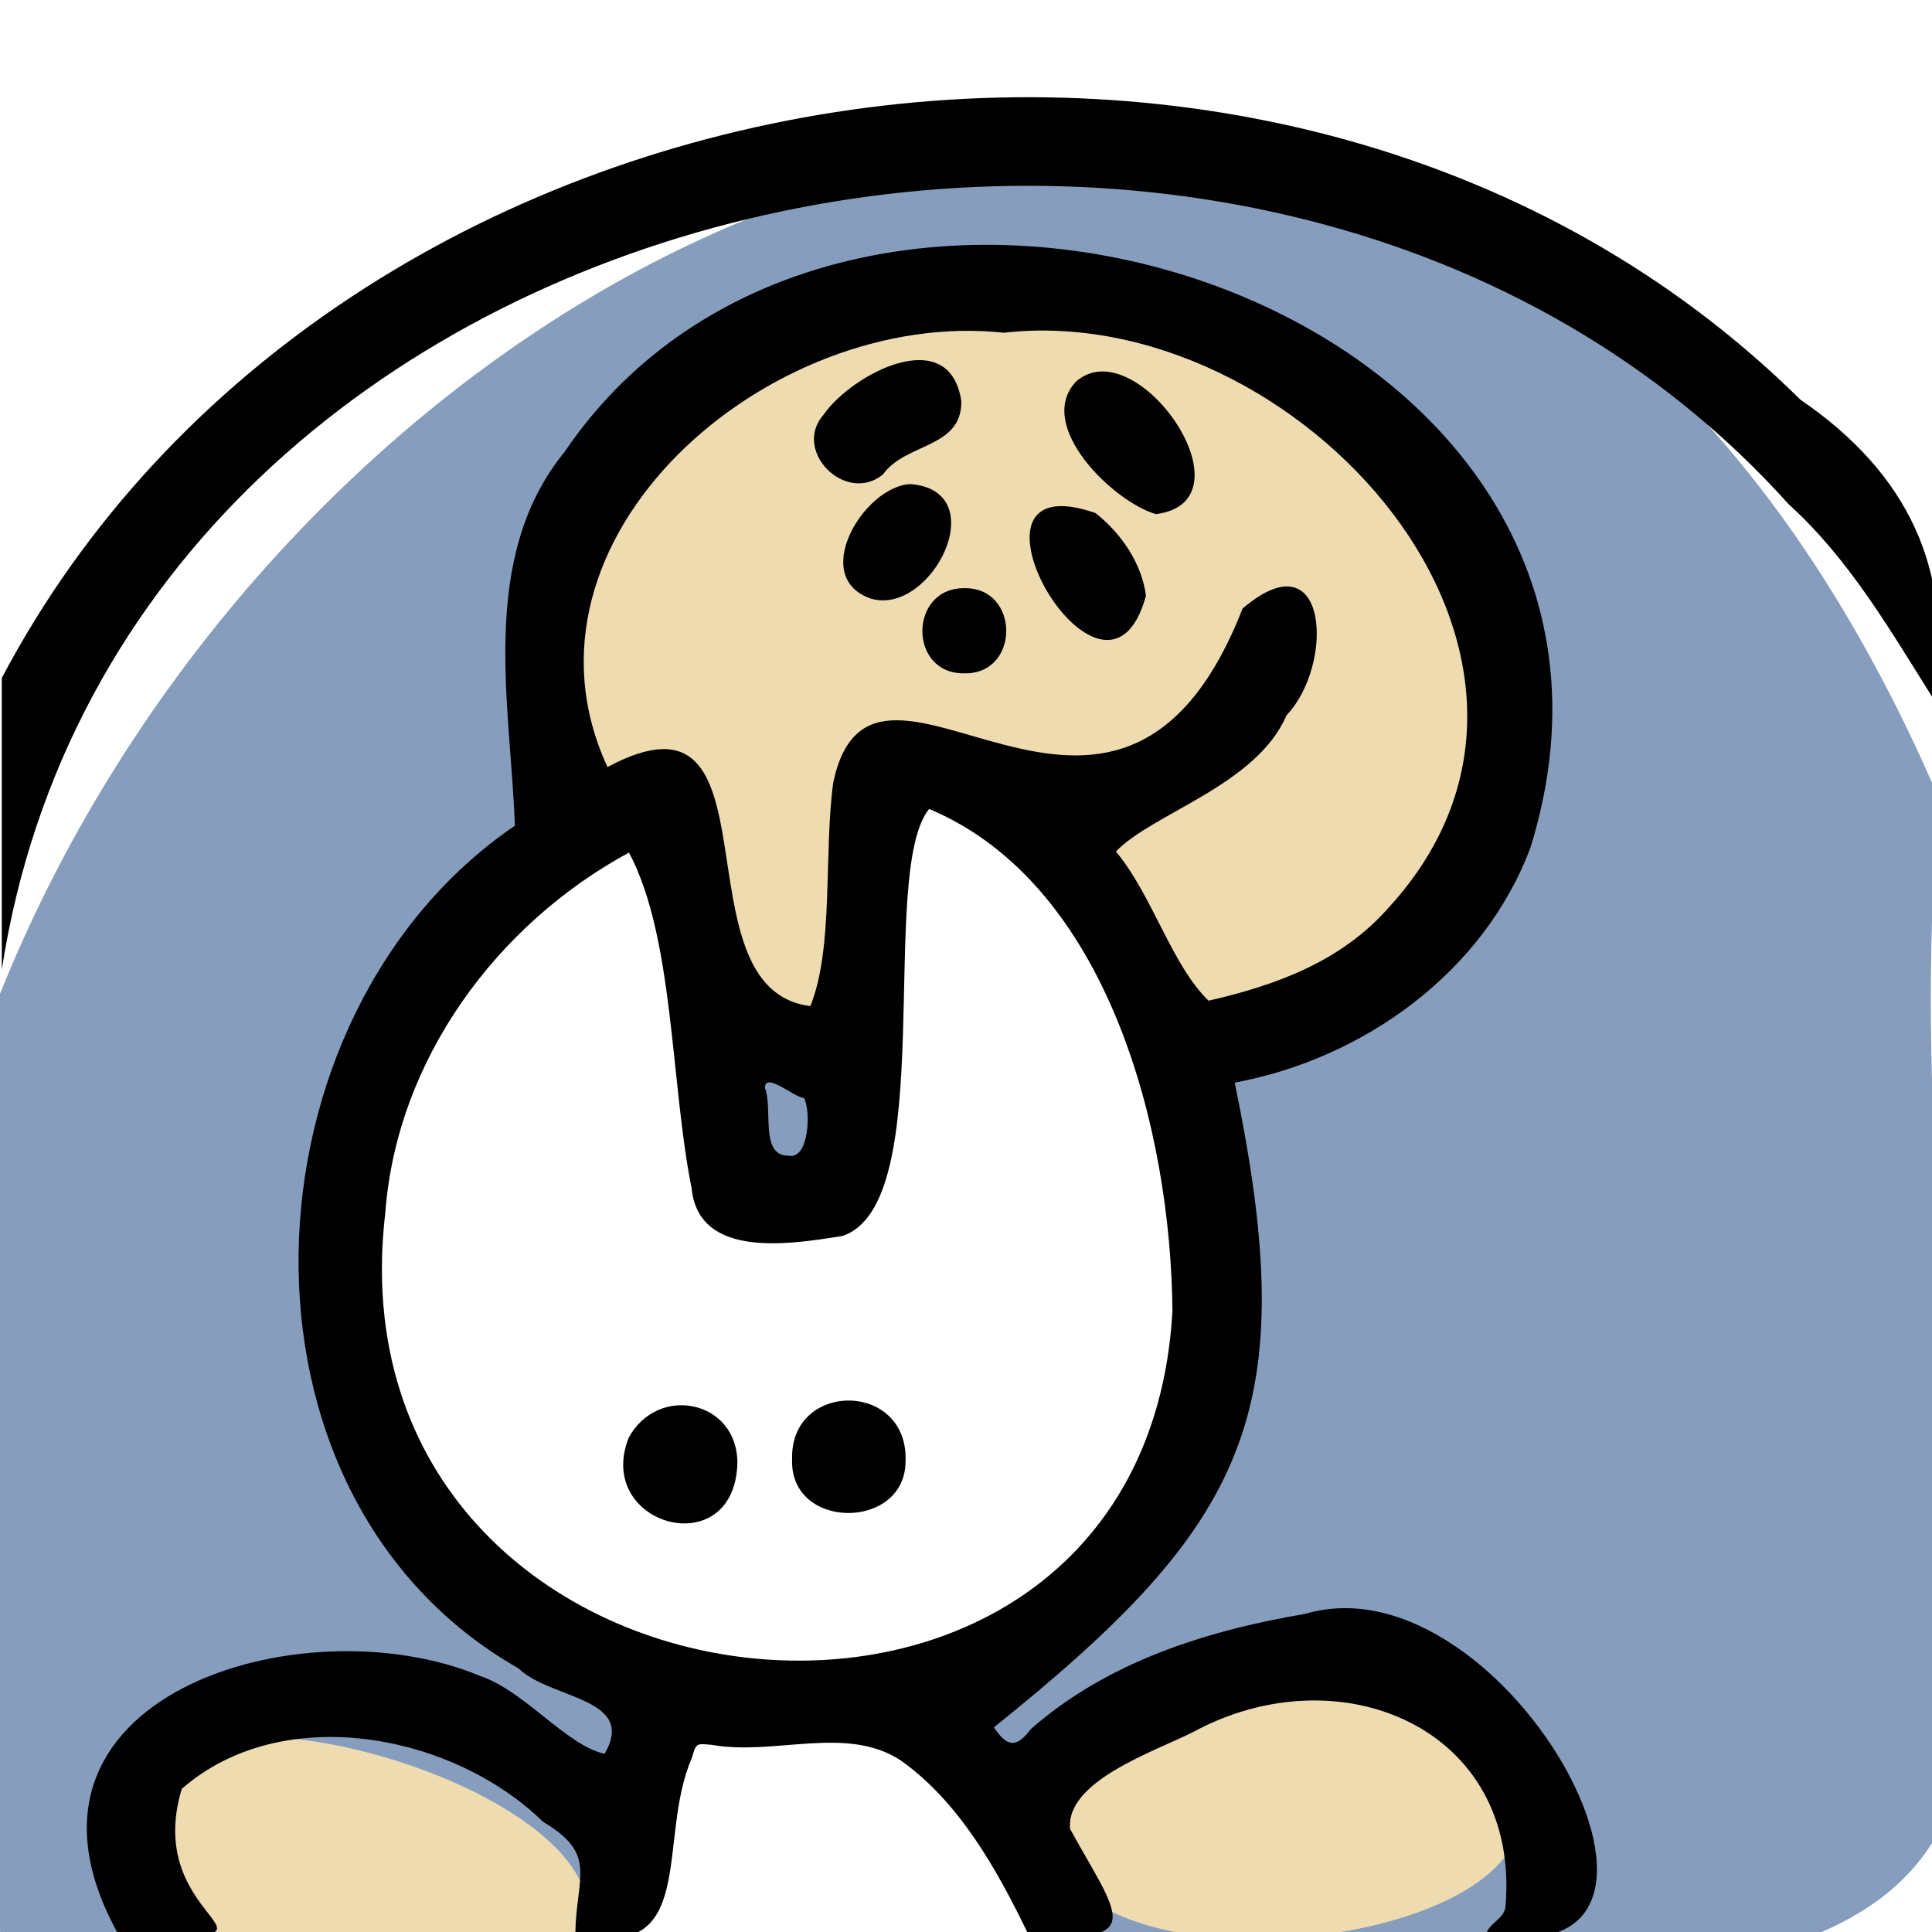 <?xml version="1.0" encoding="utf-8"?>
<!-- Generator: Adobe Illustrator 27.8.1, SVG Export Plug-In . SVG Version: 6.00 Build 0)  -->
<svg version="1.1" id="レイヤー_1" xmlns="http://www.w3.org/2000/svg" xmlns:xlink="http://www.w3.org/1999/xlink" x="0px"
	 y="0px" viewBox="0 0 540 540" style="enable-background:new 0 0 540 540;" xml:space="preserve">
<style type="text/css">
	.st0{fill:#879DBE;}
	.st1{fill:#EFDBB0;}
</style>
<path class="st0" d="M541.9,223.1C361.4-197.1-147.4,193.2,0.1,540c3.8,3.9,77.4,6.7,169.1,8.2c47.7-99.9-99.2-111.7-62.4-235.4
	c34.7-71.7,67.5-97,79.4-75.1c11.9,21.9,0.5,101.2,35.3,95.3s8.4-108,31.7-111.4c23.3-3.4,122.9,111.4,78.2,177.2
	c-44.7,65.8-83.7,75.4-65.4,93.7c26.3,26.3,35.7,44.5,34.5,56.8C661.2,578.7,521.2,481.2,541.9,223.1z"/>
<path class="st1" d="M163.2,160.1c53-159.1,335.7-51.7,242.9,92.7c-75.6,107.1-98.3-39-152.9-31.2c-10.4,8.4-18,83.3-44.2,59.6
	S146.8,200.7,163.2,160.1z"/>
<path class="st1" d="M51.6,541.9C-18.2,444.2,180,493,163.2,540C136.4,572.3,56.2,545.7,51.6,541.9z"/>
<path class="st1" d="M293.4,515.9c-5.9-20.5,40.5-59.1,94.5-45.9C504.2,531.2,309.4,570.8,293.4,515.9z"/>
<g>
	<path d="M33,540.5c-36.8-66.3,51.5-92.8,101.1-72.1c12.6,4.2,24.1,19.4,34.9,21.8c9.1-15.8-15.2-15.2-24.1-23.9
		c-85.1-48.5-78.4-182.8-1-235.5c-1.1-33.4-10.4-74.7,13.9-104.5C238.6,7.2,474.6,85.7,427.8,236.8c-13,34.9-46.6,59.1-82.7,65.8
		c19.1,92.1,4,123-67.3,180.2c3.6,5.4,6.2,6,10.3,0.5c21.4-18.8,49-27.5,76.6-32.2c56.7-16.8,121.3,103.3,50.7,89.3
		c1.1-3.1,5.1-4.1,5.4-7.6c4.2-49.9-46.4-70.9-87.3-48.7c-10.9,5.5-35.7,13.7-34.4,27.1c12.9,23.6,22.7,32.8-11.8,29.2
		c-8.6-17.8-19.2-36.8-35.6-48.4c-15.2-9.9-35.2-1.2-52.7-4.3c-4.4-0.4-4.4-0.6-5.6,3.6c-10.1,23,2.2,57.7-32.6,49.1
		c0.3-16.1,6.3-22.1-9-31.2c-25.3-24.7-72.9-33.8-101-9.2C39,539.1,90.2,542.7,33,540.5z M327.7,366.5
		c-0.4-50.2-17.8-119.3-68-140.4c-14.5,17.8,3.1,110.8-24.4,119.4c-14.2,2.2-40,6.6-42-13.4c-5.9-29.5-4.9-70.2-17.5-93.8
		c-37.1,20.1-64.9,58-68.1,100.6C90.2,487.1,319.4,513.1,327.7,366.5z M280.6,93c-65.9-7.1-140.3,57.6-110.8,121.4
		c49.9-26.8,18.3,62.1,56.7,66.8c6.6-16.3,3.7-42.8,6.4-62.5c11.3-53.3,79.1,41.7,114.4-48.6c24.1-20.6,25.8,15.7,12.3,29.8
		c-8.4,19.6-37.3,27.3-47.7,38.1c10.2,12.2,15.6,31.8,25.9,41.7c19.2-4.4,37.3-11.1,50.5-26.2C452.5,183.1,362.3,83.7,280.6,93z
		 M220.3,323c5.9,1.4,6.4-12.8,4.4-16.1c-2.8-0.2-10.9-7.5-10.9-2.8C216.1,309.6,212.3,323.1,220.3,323z"/>
	<path d="M0.5,189.5c93.4-177,360.2-218.8,502.7-77.8c30,20.5,43.2,47.7,37.3,83.8c-12.1-19.2-23.5-39.1-40.5-54.5
		C354.8-20.7,35.2,46.7,0.5,271C0.5,243.8,0.5,216.7,0.5,189.5z"/>
	<path d="M206.1,409c-0.8,28.2-40,17.5-30.4-7.1C183.8,386.8,206.2,391.3,206.1,409z"/>
	<path d="M253.1,408.6c-0.2,19.2-32.6,19.2-31.7-0.9C220.9,385.9,254.1,385.9,253.1,408.6z"/>
	<path d="M323.1,143.7c-11.7-3.3-33.9-24.6-22.4-37C317.5,91.7,351.2,140.1,323.1,143.7z"/>
	<path d="M268.7,112.2c0.1,13.2-15.6,11.5-21.9,20.4c-10.4,8.5-25.5-6.6-16.6-16.7C238.1,104.5,265.5,90.1,268.7,112.2z"/>
	<path d="M320.3,166.5c-11.5,42.2-57.8-38.3-14.1-23.1C313.4,149.1,319.1,157.4,320.3,166.5z"/>
	<path d="M254.4,135.3c23.5,1.8,6.2,36.6-10.7,32.1C226,161.7,241.3,136,254.4,135.3z"/>
	<path d="M269.5,188.2c-15.7,0.2-15.5-24,0.1-23.8C285.1,164.2,285.2,188.5,269.5,188.2z"/>
</g>
</svg>
